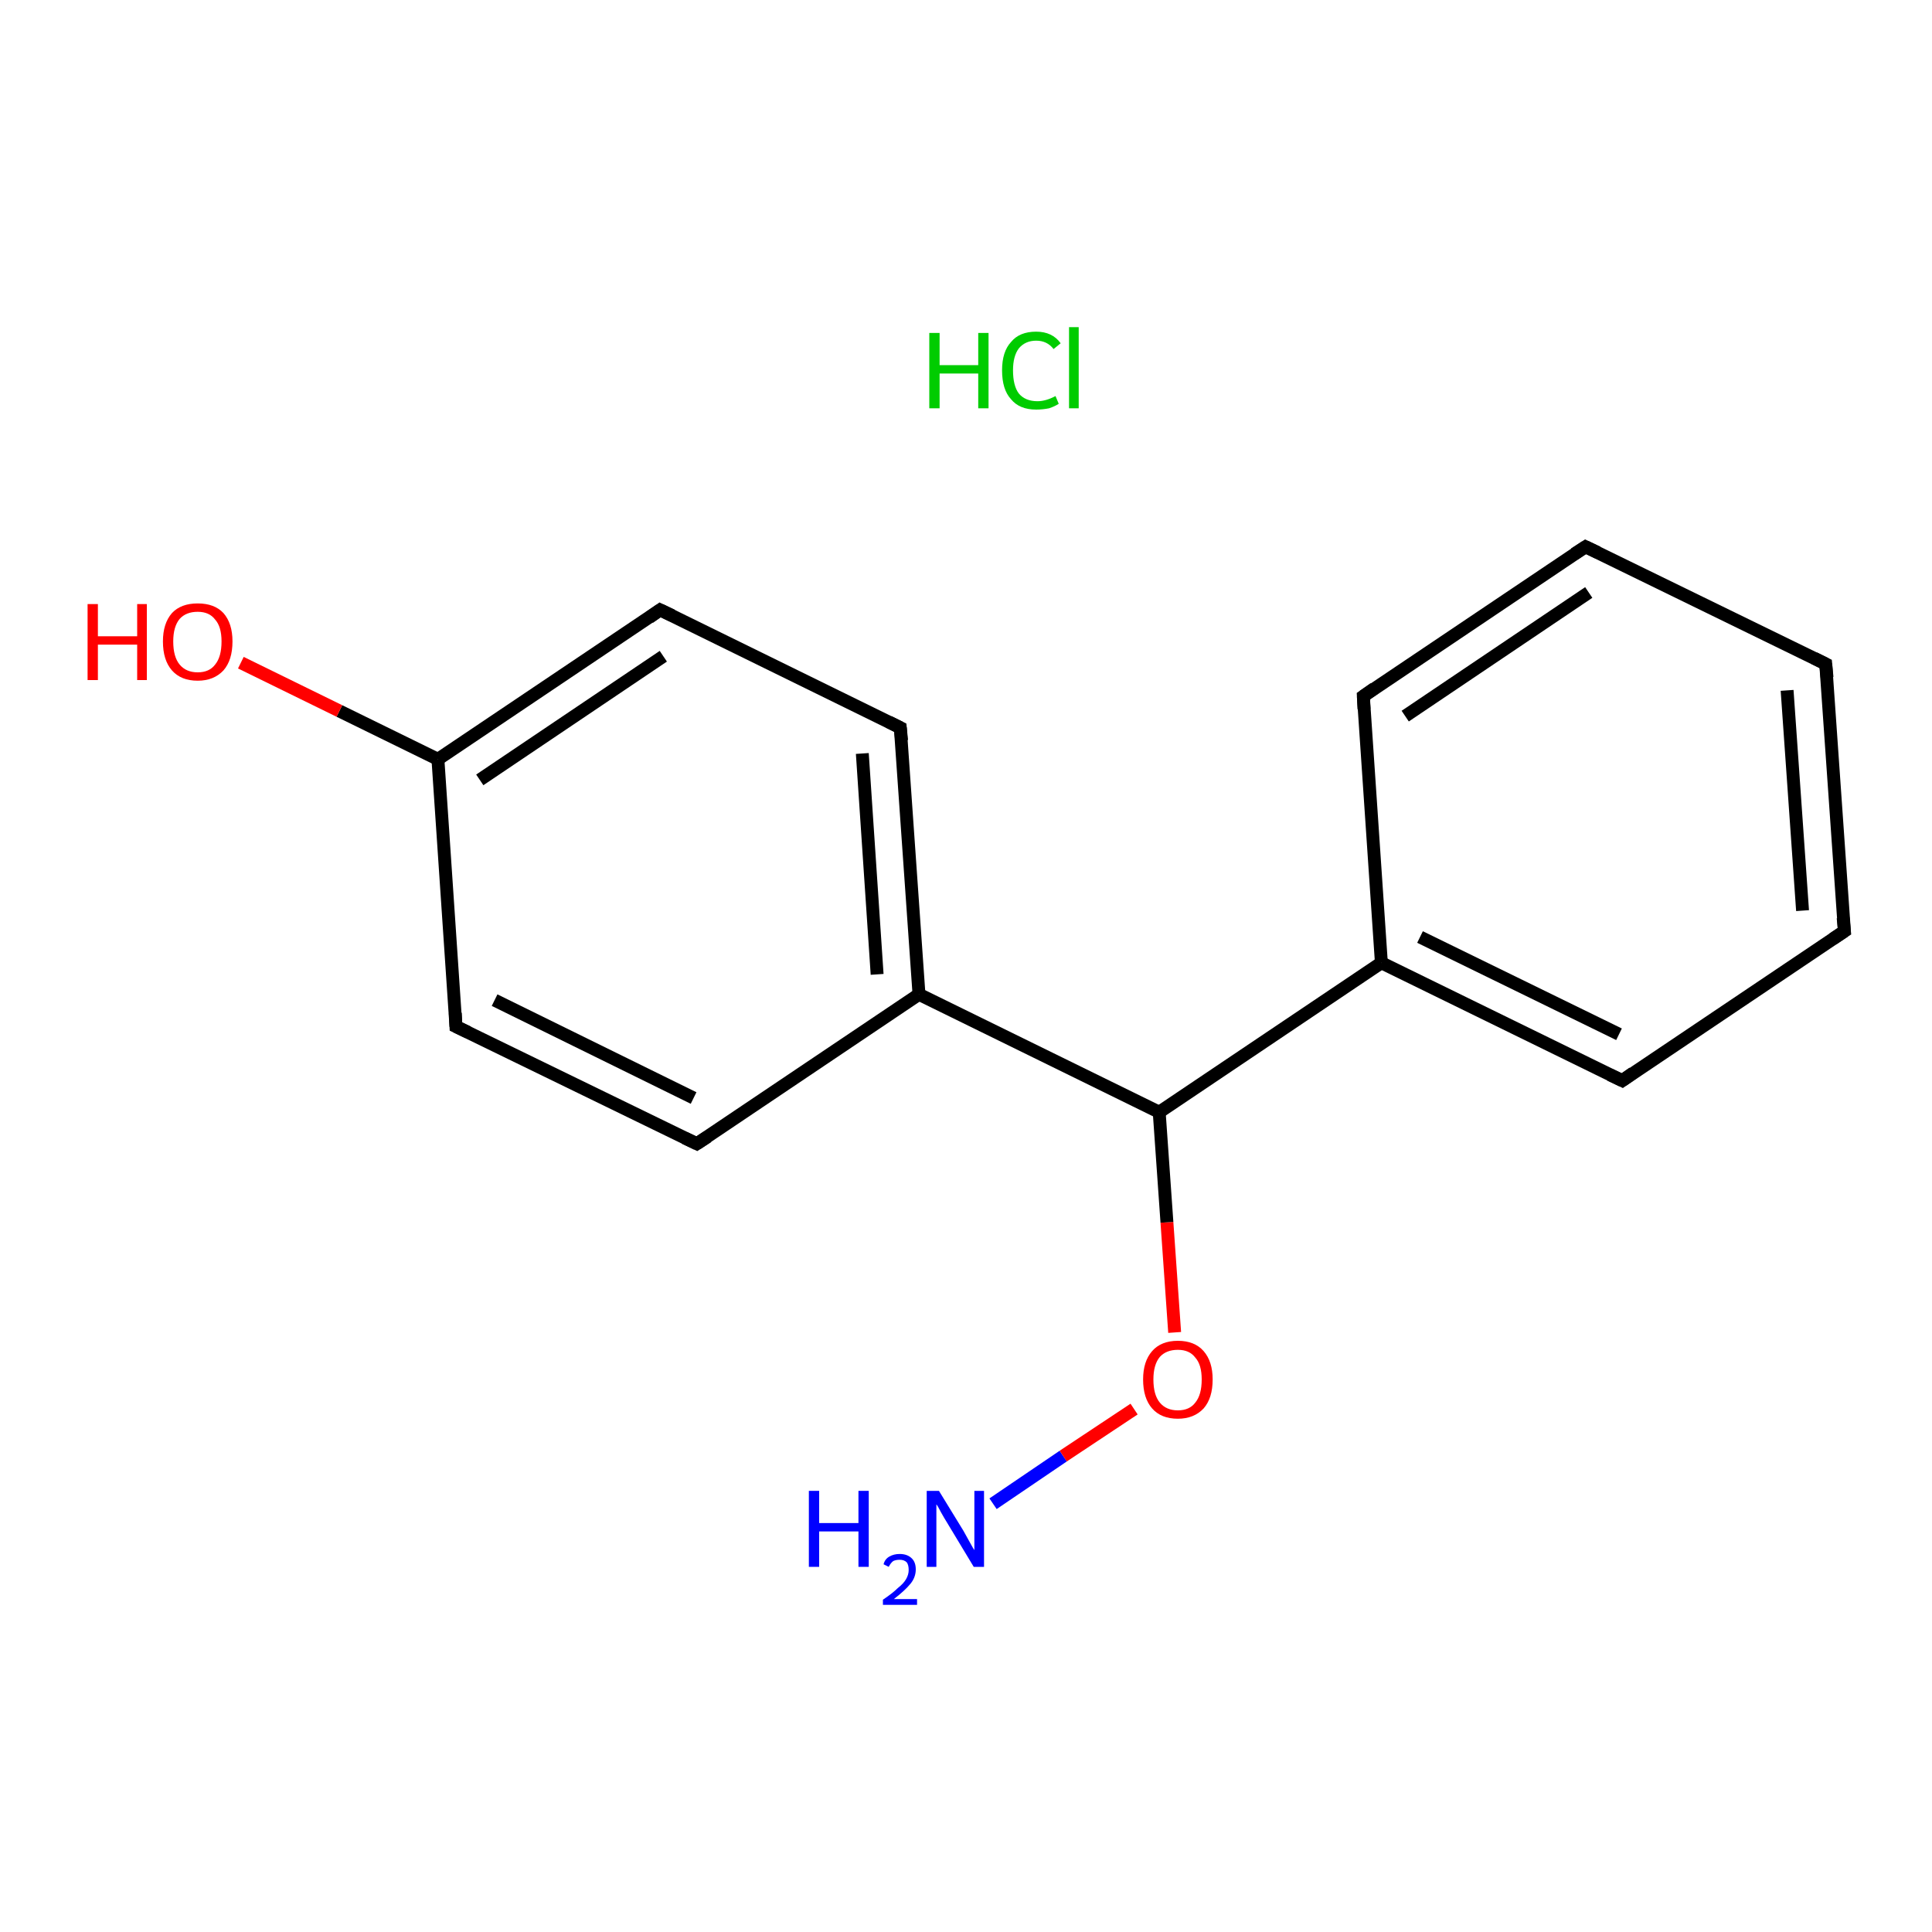 <?xml version='1.0' encoding='iso-8859-1'?>
<svg version='1.1' baseProfile='full'
              xmlns='http://www.w3.org/2000/svg'
                      xmlns:rdkit='http://www.rdkit.org/xml'
                      xmlns:xlink='http://www.w3.org/1999/xlink'
                  xml:space='preserve'
width='300px' height='300px' viewBox='0 0 300 300'>
<!-- END OF HEADER -->
<rect style='opacity:1.0;fill:#FFFFFF;stroke:none' width='300.0' height='300.0' x='0.0' y='0.0'> </rect>
<path class='bond-0 atom-1 atom-2' d='M 154.2,233.5 L 165.1,226.1' style='fill:none;fill-rule:evenodd;stroke:#0000FF;stroke-width:2.0px;stroke-linecap:butt;stroke-linejoin:miter;stroke-opacity:1' />
<path class='bond-0 atom-1 atom-2' d='M 165.1,226.1 L 176.1,218.8' style='fill:none;fill-rule:evenodd;stroke:#FF0000;stroke-width:2.0px;stroke-linecap:butt;stroke-linejoin:miter;stroke-opacity:1' />
<path class='bond-1 atom-2 atom-3' d='M 182.4,206.9 L 181.2,189.8' style='fill:none;fill-rule:evenodd;stroke:#FF0000;stroke-width:2.0px;stroke-linecap:butt;stroke-linejoin:miter;stroke-opacity:1' />
<path class='bond-1 atom-2 atom-3' d='M 181.2,189.8 L 180.0,172.7' style='fill:none;fill-rule:evenodd;stroke:#000000;stroke-width:2.0px;stroke-linecap:butt;stroke-linejoin:miter;stroke-opacity:1' />
<path class='bond-2 atom-3 atom-4' d='M 180.0,172.7 L 214.5,149.5' style='fill:none;fill-rule:evenodd;stroke:#000000;stroke-width:2.0px;stroke-linecap:butt;stroke-linejoin:miter;stroke-opacity:1' />
<path class='bond-3 atom-4 atom-5' d='M 214.5,149.5 L 251.9,167.8' style='fill:none;fill-rule:evenodd;stroke:#000000;stroke-width:2.0px;stroke-linecap:butt;stroke-linejoin:miter;stroke-opacity:1' />
<path class='bond-3 atom-4 atom-5' d='M 220.5,145.5 L 251.4,160.6' style='fill:none;fill-rule:evenodd;stroke:#000000;stroke-width:2.0px;stroke-linecap:butt;stroke-linejoin:miter;stroke-opacity:1' />
<path class='bond-4 atom-5 atom-6' d='M 251.9,167.8 L 286.4,144.6' style='fill:none;fill-rule:evenodd;stroke:#000000;stroke-width:2.0px;stroke-linecap:butt;stroke-linejoin:miter;stroke-opacity:1' />
<path class='bond-5 atom-6 atom-7' d='M 286.4,144.6 L 283.5,103.1' style='fill:none;fill-rule:evenodd;stroke:#000000;stroke-width:2.0px;stroke-linecap:butt;stroke-linejoin:miter;stroke-opacity:1' />
<path class='bond-5 atom-6 atom-7' d='M 279.9,141.4 L 277.5,107.2' style='fill:none;fill-rule:evenodd;stroke:#000000;stroke-width:2.0px;stroke-linecap:butt;stroke-linejoin:miter;stroke-opacity:1' />
<path class='bond-6 atom-7 atom-8' d='M 283.5,103.1 L 246.2,84.9' style='fill:none;fill-rule:evenodd;stroke:#000000;stroke-width:2.0px;stroke-linecap:butt;stroke-linejoin:miter;stroke-opacity:1' />
<path class='bond-7 atom-8 atom-9' d='M 246.2,84.9 L 211.7,108.1' style='fill:none;fill-rule:evenodd;stroke:#000000;stroke-width:2.0px;stroke-linecap:butt;stroke-linejoin:miter;stroke-opacity:1' />
<path class='bond-7 atom-8 atom-9' d='M 246.7,92.0 L 218.2,111.2' style='fill:none;fill-rule:evenodd;stroke:#000000;stroke-width:2.0px;stroke-linecap:butt;stroke-linejoin:miter;stroke-opacity:1' />
<path class='bond-8 atom-3 atom-10' d='M 180.0,172.7 L 142.7,154.4' style='fill:none;fill-rule:evenodd;stroke:#000000;stroke-width:2.0px;stroke-linecap:butt;stroke-linejoin:miter;stroke-opacity:1' />
<path class='bond-9 atom-10 atom-11' d='M 142.7,154.4 L 139.8,113.0' style='fill:none;fill-rule:evenodd;stroke:#000000;stroke-width:2.0px;stroke-linecap:butt;stroke-linejoin:miter;stroke-opacity:1' />
<path class='bond-9 atom-10 atom-11' d='M 136.2,151.3 L 133.9,117.0' style='fill:none;fill-rule:evenodd;stroke:#000000;stroke-width:2.0px;stroke-linecap:butt;stroke-linejoin:miter;stroke-opacity:1' />
<path class='bond-10 atom-11 atom-12' d='M 139.8,113.0 L 102.5,94.7' style='fill:none;fill-rule:evenodd;stroke:#000000;stroke-width:2.0px;stroke-linecap:butt;stroke-linejoin:miter;stroke-opacity:1' />
<path class='bond-11 atom-12 atom-13' d='M 102.5,94.7 L 68.0,117.9' style='fill:none;fill-rule:evenodd;stroke:#000000;stroke-width:2.0px;stroke-linecap:butt;stroke-linejoin:miter;stroke-opacity:1' />
<path class='bond-11 atom-12 atom-13' d='M 103.0,101.9 L 74.5,121.1' style='fill:none;fill-rule:evenodd;stroke:#000000;stroke-width:2.0px;stroke-linecap:butt;stroke-linejoin:miter;stroke-opacity:1' />
<path class='bond-12 atom-13 atom-14' d='M 68.0,117.9 L 52.7,110.4' style='fill:none;fill-rule:evenodd;stroke:#000000;stroke-width:2.0px;stroke-linecap:butt;stroke-linejoin:miter;stroke-opacity:1' />
<path class='bond-12 atom-13 atom-14' d='M 52.7,110.4 L 37.4,102.9' style='fill:none;fill-rule:evenodd;stroke:#FF0000;stroke-width:2.0px;stroke-linecap:butt;stroke-linejoin:miter;stroke-opacity:1' />
<path class='bond-13 atom-13 atom-15' d='M 68.0,117.9 L 70.8,159.4' style='fill:none;fill-rule:evenodd;stroke:#000000;stroke-width:2.0px;stroke-linecap:butt;stroke-linejoin:miter;stroke-opacity:1' />
<path class='bond-14 atom-15 atom-16' d='M 70.8,159.4 L 108.2,177.6' style='fill:none;fill-rule:evenodd;stroke:#000000;stroke-width:2.0px;stroke-linecap:butt;stroke-linejoin:miter;stroke-opacity:1' />
<path class='bond-14 atom-15 atom-16' d='M 76.8,155.3 L 107.7,170.5' style='fill:none;fill-rule:evenodd;stroke:#000000;stroke-width:2.0px;stroke-linecap:butt;stroke-linejoin:miter;stroke-opacity:1' />
<path class='bond-15 atom-9 atom-4' d='M 211.7,108.1 L 214.5,149.5' style='fill:none;fill-rule:evenodd;stroke:#000000;stroke-width:2.0px;stroke-linecap:butt;stroke-linejoin:miter;stroke-opacity:1' />
<path class='bond-16 atom-16 atom-10' d='M 108.2,177.6 L 142.7,154.4' style='fill:none;fill-rule:evenodd;stroke:#000000;stroke-width:2.0px;stroke-linecap:butt;stroke-linejoin:miter;stroke-opacity:1' />
<path d='M 250.0,166.9 L 251.9,167.8 L 253.6,166.6' style='fill:none;stroke:#000000;stroke-width:2.0px;stroke-linecap:butt;stroke-linejoin:miter;stroke-opacity:1;' />
<path d='M 284.6,145.8 L 286.4,144.6 L 286.2,142.5' style='fill:none;stroke:#000000;stroke-width:2.0px;stroke-linecap:butt;stroke-linejoin:miter;stroke-opacity:1;' />
<path d='M 283.7,105.2 L 283.5,103.1 L 281.7,102.2' style='fill:none;stroke:#000000;stroke-width:2.0px;stroke-linecap:butt;stroke-linejoin:miter;stroke-opacity:1;' />
<path d='M 248.1,85.8 L 246.2,84.9 L 244.5,86.0' style='fill:none;stroke:#000000;stroke-width:2.0px;stroke-linecap:butt;stroke-linejoin:miter;stroke-opacity:1;' />
<path d='M 213.4,106.9 L 211.7,108.1 L 211.8,110.1' style='fill:none;stroke:#000000;stroke-width:2.0px;stroke-linecap:butt;stroke-linejoin:miter;stroke-opacity:1;' />
<path d='M 140.0,115.0 L 139.8,113.0 L 138.0,112.1' style='fill:none;stroke:#000000;stroke-width:2.0px;stroke-linecap:butt;stroke-linejoin:miter;stroke-opacity:1;' />
<path d='M 104.4,95.6 L 102.5,94.7 L 100.8,95.9' style='fill:none;stroke:#000000;stroke-width:2.0px;stroke-linecap:butt;stroke-linejoin:miter;stroke-opacity:1;' />
<path d='M 70.7,157.3 L 70.8,159.4 L 72.7,160.3' style='fill:none;stroke:#000000;stroke-width:2.0px;stroke-linecap:butt;stroke-linejoin:miter;stroke-opacity:1;' />
<path d='M 106.3,176.7 L 108.2,177.6 L 109.9,176.5' style='fill:none;stroke:#000000;stroke-width:2.0px;stroke-linecap:butt;stroke-linejoin:miter;stroke-opacity:1;' />
<path class='atom-0' d='M 144.3 51.7
L 145.9 51.7
L 145.9 56.7
L 151.9 56.7
L 151.9 51.7
L 153.5 51.7
L 153.5 63.4
L 151.9 63.4
L 151.9 58.0
L 145.9 58.0
L 145.9 63.4
L 144.3 63.4
L 144.3 51.7
' fill='#00CC00'/>
<path class='atom-0' d='M 155.6 57.5
Q 155.6 54.6, 157.0 53.1
Q 158.3 51.5, 160.9 51.5
Q 163.4 51.5, 164.7 53.3
L 163.6 54.2
Q 162.6 52.9, 160.9 52.9
Q 159.2 52.9, 158.2 54.1
Q 157.3 55.3, 157.3 57.5
Q 157.3 59.9, 158.2 61.1
Q 159.2 62.3, 161.1 62.3
Q 162.4 62.3, 163.9 61.5
L 164.4 62.7
Q 163.8 63.1, 162.9 63.4
Q 161.9 63.6, 160.9 63.6
Q 158.3 63.6, 157.0 62.0
Q 155.6 60.5, 155.6 57.5
' fill='#00CC00'/>
<path class='atom-0' d='M 166.0 50.8
L 167.5 50.8
L 167.5 63.4
L 166.0 63.4
L 166.0 50.8
' fill='#00CC00'/>
<path class='atom-1' d='M 125.6 231.5
L 127.2 231.5
L 127.2 236.5
L 133.3 236.5
L 133.3 231.5
L 134.9 231.5
L 134.9 243.3
L 133.3 243.3
L 133.3 237.8
L 127.2 237.8
L 127.2 243.3
L 125.6 243.3
L 125.6 231.5
' fill='#0000FF'/>
<path class='atom-1' d='M 137.2 242.9
Q 137.4 242.1, 138.1 241.7
Q 138.8 241.3, 139.7 241.3
Q 140.9 241.3, 141.6 242.0
Q 142.2 242.6, 142.2 243.7
Q 142.2 244.9, 141.4 245.9
Q 140.5 247.0, 138.8 248.3
L 142.4 248.3
L 142.4 249.2
L 137.1 249.2
L 137.1 248.4
Q 138.6 247.4, 139.4 246.6
Q 140.3 245.9, 140.7 245.2
Q 141.1 244.5, 141.1 243.8
Q 141.1 243.0, 140.8 242.6
Q 140.4 242.2, 139.7 242.2
Q 139.1 242.2, 138.7 242.4
Q 138.3 242.7, 138.0 243.3
L 137.2 242.9
' fill='#0000FF'/>
<path class='atom-1' d='M 145.8 231.5
L 149.6 237.7
Q 150.0 238.4, 150.6 239.5
Q 151.2 240.6, 151.3 240.7
L 151.3 231.5
L 152.8 231.5
L 152.8 243.3
L 151.2 243.3
L 147.1 236.5
Q 146.6 235.7, 146.1 234.8
Q 145.6 233.8, 145.4 233.6
L 145.4 243.3
L 143.9 243.3
L 143.9 231.5
L 145.8 231.5
' fill='#0000FF'/>
<path class='atom-2' d='M 177.5 214.2
Q 177.5 211.4, 178.9 209.8
Q 180.3 208.2, 182.9 208.2
Q 185.5 208.2, 186.9 209.8
Q 188.3 211.4, 188.3 214.2
Q 188.3 217.1, 186.9 218.7
Q 185.4 220.3, 182.9 220.3
Q 180.3 220.3, 178.9 218.7
Q 177.5 217.1, 177.5 214.2
M 182.9 219.0
Q 184.7 219.0, 185.6 217.8
Q 186.6 216.6, 186.6 214.2
Q 186.6 211.9, 185.6 210.8
Q 184.7 209.6, 182.9 209.6
Q 181.1 209.6, 180.1 210.7
Q 179.1 211.9, 179.1 214.2
Q 179.1 216.6, 180.1 217.8
Q 181.1 219.0, 182.9 219.0
' fill='#FF0000'/>
<path class='atom-14' d='M 13.6 93.8
L 15.2 93.8
L 15.2 98.8
L 21.3 98.8
L 21.3 93.8
L 22.8 93.8
L 22.8 105.6
L 21.3 105.6
L 21.3 100.1
L 15.2 100.1
L 15.2 105.6
L 13.6 105.6
L 13.6 93.8
' fill='#FF0000'/>
<path class='atom-14' d='M 25.3 99.6
Q 25.3 96.8, 26.7 95.2
Q 28.1 93.7, 30.7 93.7
Q 33.3 93.7, 34.7 95.2
Q 36.1 96.8, 36.1 99.6
Q 36.1 102.5, 34.7 104.1
Q 33.2 105.7, 30.7 105.7
Q 28.1 105.7, 26.7 104.1
Q 25.3 102.5, 25.3 99.6
M 30.7 104.4
Q 32.5 104.4, 33.4 103.2
Q 34.4 102.0, 34.4 99.6
Q 34.4 97.3, 33.4 96.2
Q 32.5 95.0, 30.7 95.0
Q 28.9 95.0, 27.9 96.1
Q 26.9 97.3, 26.9 99.6
Q 26.9 102.0, 27.9 103.2
Q 28.9 104.4, 30.7 104.4
' fill='#FF0000'/>
</svg>

